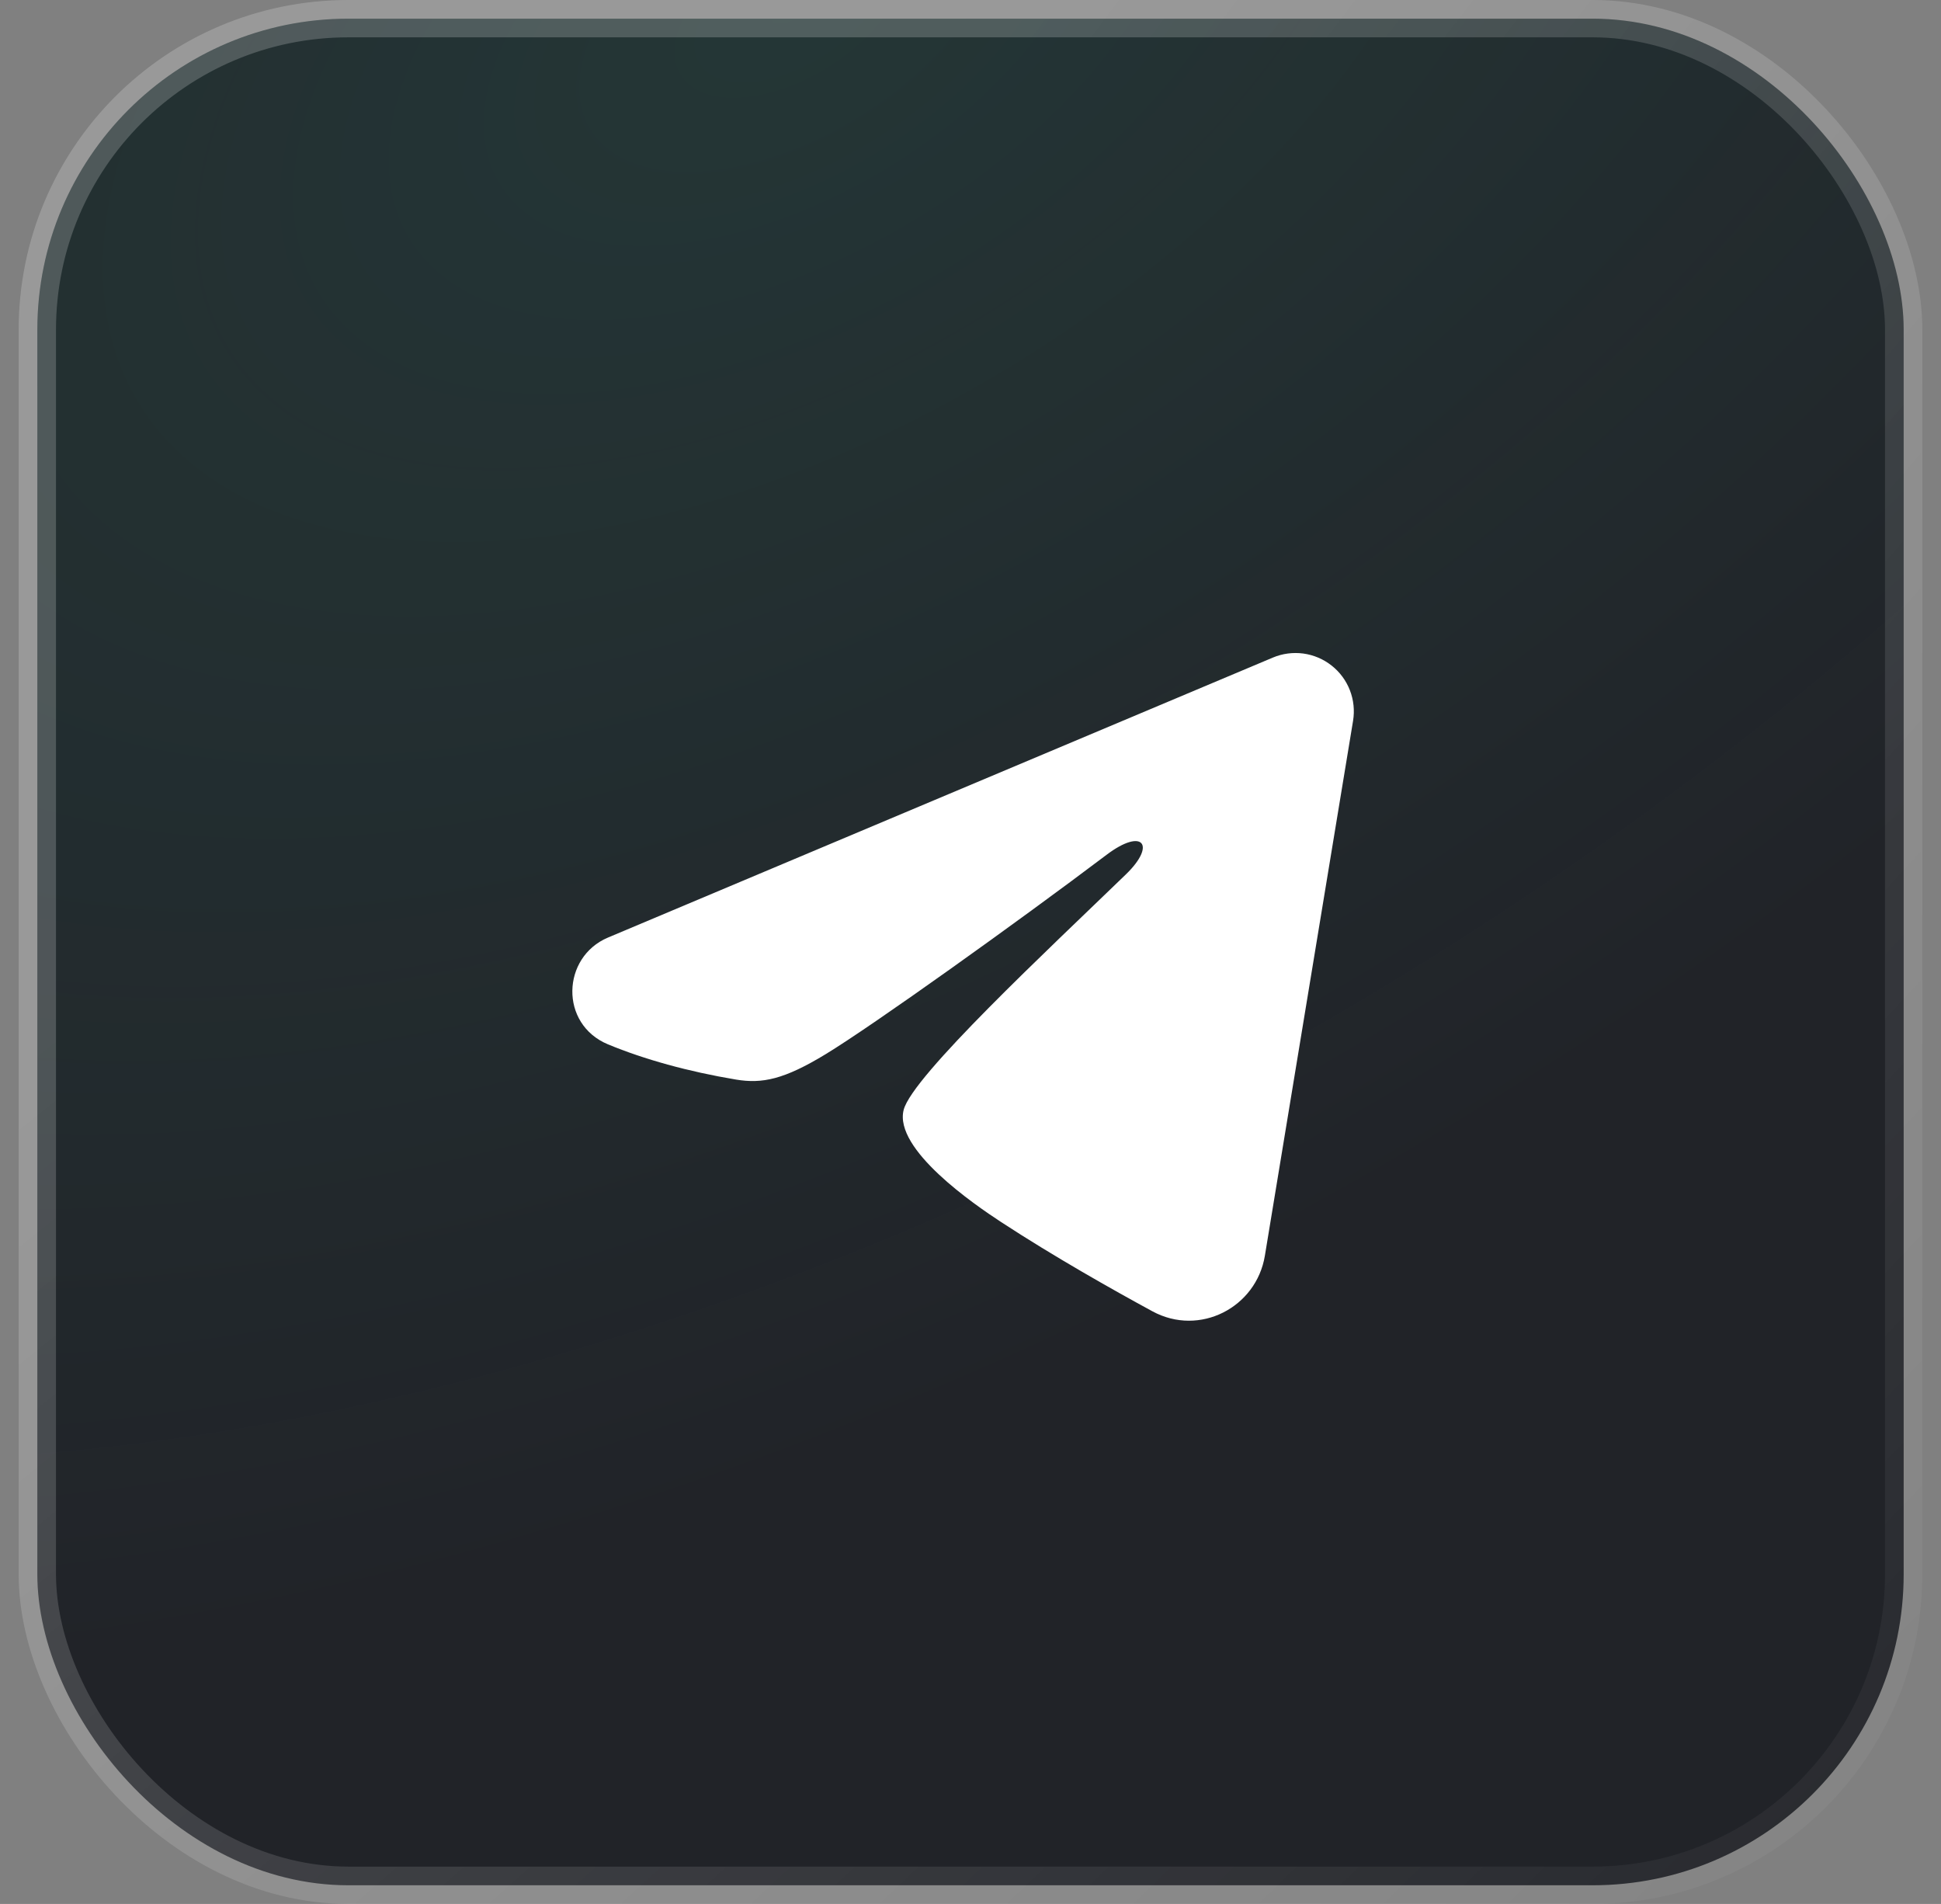 <?xml version="1.0" encoding="UTF-8"?> <svg xmlns="http://www.w3.org/2000/svg" width="52" height="51" viewBox="0 0 52 51" fill="none"><rect x="0" y="0" width="52" height="51" fill="#808080" stroke="none"/><rect x="1" y="0.5" width="50" height="50" rx="8.333" fill="#212328"></rect><rect x="1" y="0.5" width="50" height="50" rx="8.333" fill="url(#paint0_radial_76_1716)" fill-opacity="0.1"></rect><rect x="1" y="0.5" width="50" height="50" rx="8.333" stroke="url(#paint1_radial_76_1716)" stroke-opacity="0.2"></rect><g clip-path="url(#clip0_76_1716)"><path fill-rule="evenodd" clip-rule="evenodd" d="M34.101 17.614C34.358 17.506 34.64 17.469 34.917 17.506C35.194 17.544 35.455 17.655 35.674 17.828C35.894 18.001 36.063 18.229 36.164 18.49C36.265 18.75 36.294 19.033 36.249 19.308L33.886 33.639C33.657 35.021 32.14 35.813 30.873 35.125C29.812 34.549 28.237 33.661 26.821 32.735C26.112 32.272 23.942 30.788 24.209 29.731C24.438 28.828 28.084 25.434 30.168 23.417C30.985 22.624 30.612 22.167 29.647 22.896C27.249 24.706 23.399 27.459 22.126 28.234C21.003 28.918 20.418 29.034 19.718 28.918C18.44 28.705 17.256 28.376 16.289 27.975C14.983 27.433 15.047 25.637 16.288 25.114L34.101 17.614Z" fill="white"></path></g><defs><radialGradient id="paint0_radial_76_1716" cx="0" cy="0" r="1" gradientUnits="userSpaceOnUse" gradientTransform="translate(20.152 0.5) rotate(60.993) scale(57.172 102.369)"><stop stop-color="#3FE3B7"></stop><stop offset="0.631" stop-color="#3FE3B7" stop-opacity="0"></stop></radialGradient><radialGradient id="paint1_radial_76_1716" cx="0" cy="0" r="1" gradientUnits="userSpaceOnUse" gradientTransform="translate(2.339 5.188) rotate(45.19) scale(76.204 244.423)"><stop offset="0.201" stop-color="white"></stop><stop offset="1" stop-color="white" stop-opacity="0"></stop></radialGradient><clipPath id="clip0_76_1716"><rect width="25" height="25" fill="white" transform="translate(13.5 13)"></rect></clipPath></defs></svg> 